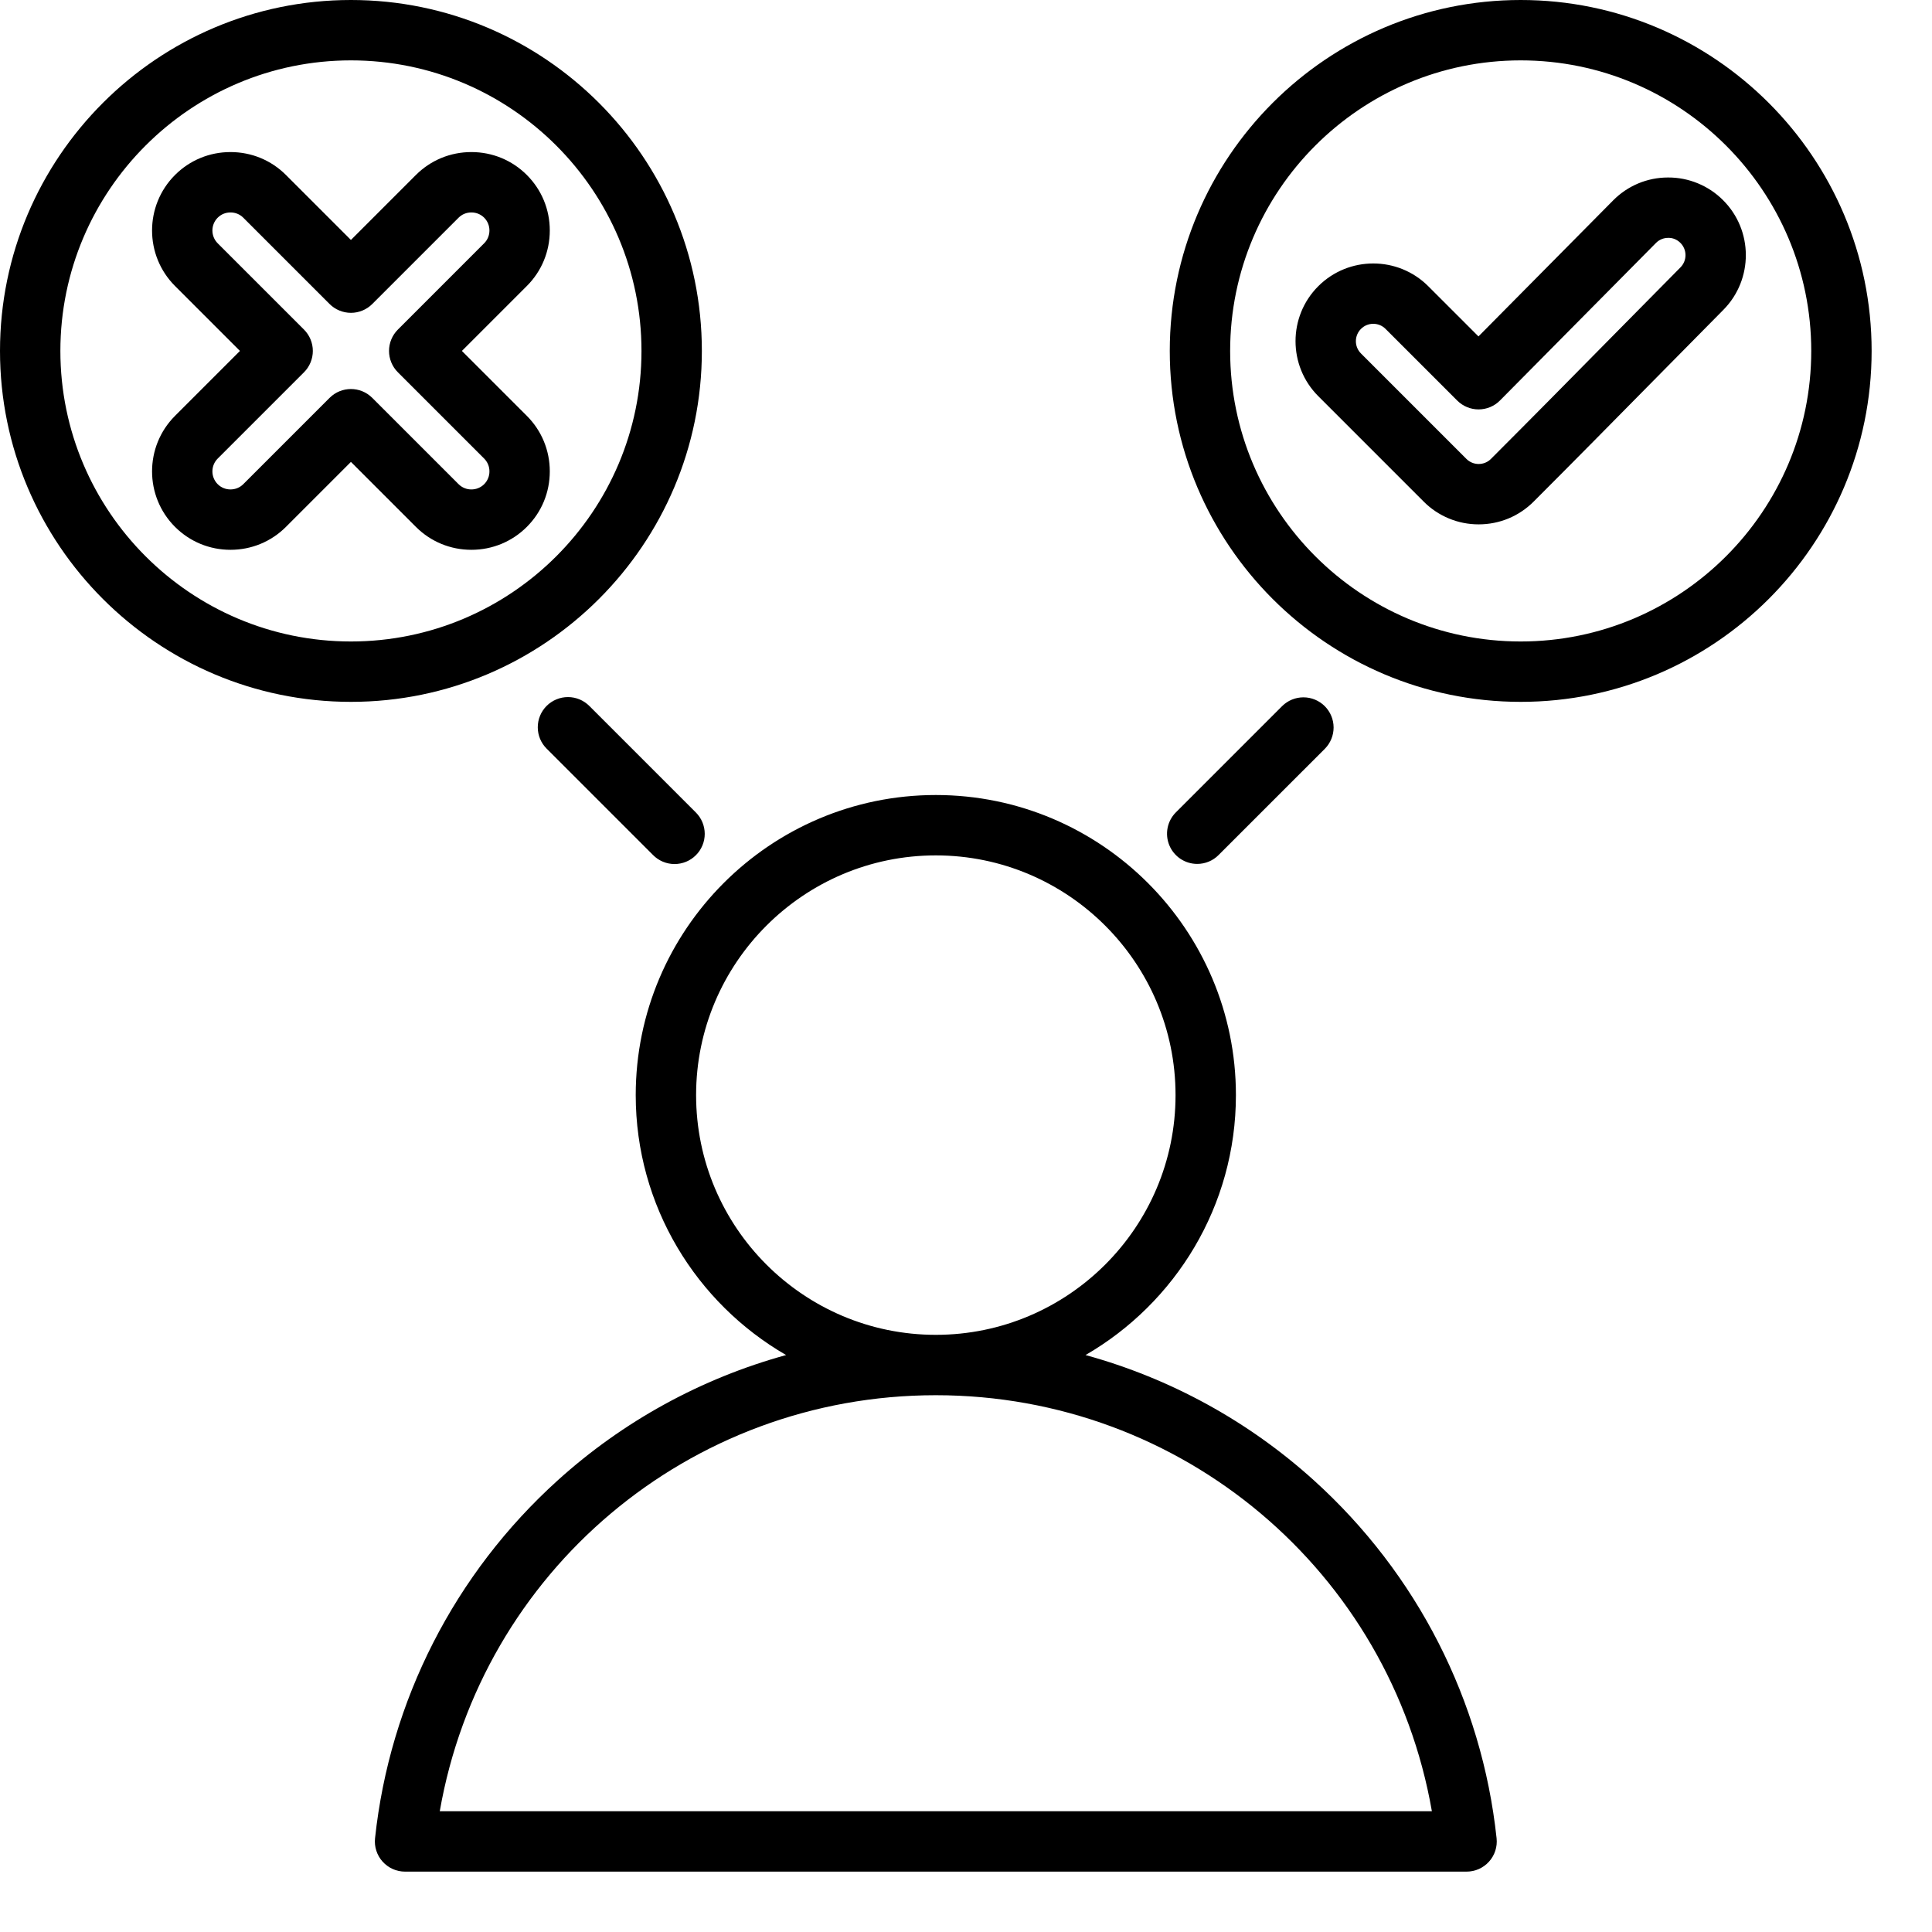<svg width="100" height="100" viewBox="0 0 100 100" fill="none" xmlns="http://www.w3.org/2000/svg">
<path d="M68.011 76.626C64.632 73.567 60.582 71.345 56.187 70.137C60.835 67.449 63.971 62.427 63.971 56.683C63.971 48.118 57.003 41.15 48.438 41.15C39.873 41.15 32.905 48.118 32.905 56.683C32.905 62.427 36.041 67.449 40.688 70.137C36.294 71.345 32.243 73.568 28.864 76.626C23.53 81.449 20.174 88.027 19.412 95.147C19.388 95.365 19.411 95.585 19.479 95.793C19.546 96.002 19.656 96.194 19.803 96.357C19.95 96.52 20.129 96.651 20.329 96.74C20.529 96.829 20.746 96.875 20.965 96.875L75.91 96.875C76.129 96.875 76.346 96.829 76.546 96.74C76.746 96.65 76.926 96.52 77.072 96.357C77.219 96.194 77.329 96.002 77.397 95.793C77.464 95.585 77.487 95.364 77.463 95.146C76.702 88.026 73.345 81.449 68.011 76.626ZM36.03 56.683C36.03 49.841 41.596 44.275 48.438 44.275C55.279 44.275 60.846 49.842 60.846 56.683C60.846 63.524 55.281 69.09 48.44 69.091H48.435C41.594 69.09 36.03 63.524 36.03 56.683ZM22.762 93.75C24.921 81.358 35.666 72.218 48.435 72.216H48.44C61.209 72.218 71.954 81.358 74.114 93.75L22.762 93.75ZM36.328 18.164C36.328 8.148 28.18 0 18.164 0C8.148 0 0 8.148 0 18.164C0 28.18 8.148 36.328 18.164 36.328C28.18 36.328 36.328 28.18 36.328 18.164ZM18.164 33.203C9.871 33.203 3.125 26.457 3.125 18.164C3.125 9.871 9.871 3.125 18.164 3.125C26.457 3.125 33.203 9.871 33.203 18.164C33.203 26.457 26.457 33.203 18.164 33.203ZM28.457 11.93C28.457 10.844 28.036 9.824 27.27 9.058C26.505 8.292 25.484 7.871 24.398 7.871C23.312 7.871 22.292 8.292 21.526 9.058L18.164 12.42L14.802 9.058C14.037 8.292 13.016 7.871 11.93 7.871C10.844 7.871 9.824 8.292 9.058 9.058C7.475 10.642 7.475 13.218 9.058 14.802L12.42 18.164L9.058 21.526C7.475 23.11 7.475 25.686 9.058 27.27C9.824 28.036 10.844 28.458 11.93 28.458C13.016 28.458 14.037 28.036 14.802 27.27L18.164 23.908L21.526 27.27C22.292 28.036 23.312 28.458 24.398 28.458C25.484 28.458 26.505 28.036 27.27 27.27C28.036 26.505 28.457 25.485 28.457 24.398C28.457 23.312 28.036 22.292 27.27 21.526L23.908 18.164L27.27 14.802C28.036 14.037 28.457 13.016 28.457 11.93ZM25.06 12.592L20.594 17.059C20.448 17.204 20.333 17.377 20.255 17.566C20.176 17.756 20.136 17.959 20.136 18.164C20.136 18.369 20.176 18.572 20.255 18.762C20.333 18.952 20.448 19.124 20.594 19.269L25.061 23.736C25.147 23.823 25.216 23.926 25.263 24.04C25.31 24.154 25.334 24.275 25.333 24.398C25.334 24.521 25.31 24.643 25.263 24.757C25.216 24.871 25.148 24.974 25.061 25.061C24.974 25.148 24.87 25.217 24.757 25.263C24.643 25.31 24.521 25.334 24.398 25.333C24.275 25.334 24.153 25.31 24.04 25.263C23.926 25.216 23.823 25.148 23.736 25.061L19.269 20.594C18.964 20.289 18.564 20.136 18.164 20.136C17.764 20.136 17.364 20.289 17.059 20.594L12.592 25.061C12.417 25.236 12.182 25.333 11.93 25.333C11.678 25.333 11.443 25.236 11.268 25.061C11.092 24.885 10.994 24.647 10.994 24.398C10.994 24.15 11.092 23.912 11.268 23.736L15.735 19.269C15.88 19.124 15.995 18.952 16.073 18.762C16.152 18.573 16.192 18.369 16.192 18.164C16.192 17.959 16.152 17.756 16.073 17.566C15.995 17.377 15.88 17.204 15.735 17.059L11.268 12.593C11.092 12.417 10.994 12.178 10.994 11.93C10.994 11.682 11.092 11.444 11.268 11.268C11.443 11.092 11.678 10.996 11.93 10.996C12.182 10.996 12.417 11.092 12.592 11.268L17.059 15.735C17.204 15.88 17.377 15.995 17.566 16.073C17.756 16.152 17.959 16.192 18.164 16.192C18.369 16.192 18.572 16.152 18.762 16.073C18.952 15.995 19.124 15.88 19.269 15.735L23.736 11.268C23.911 11.092 24.146 10.996 24.398 10.996C24.65 10.996 24.885 11.092 25.061 11.268C25.236 11.443 25.333 11.679 25.333 11.93C25.333 12.182 25.236 12.417 25.06 12.592ZM78.711 0C68.695 0 60.547 8.148 60.547 18.164C60.547 28.18 68.695 36.328 78.711 36.328C88.727 36.328 96.875 28.18 96.875 18.164C96.875 8.148 88.727 0 78.711 0ZM78.711 33.203C70.419 33.203 63.672 26.457 63.672 18.164C63.672 9.871 70.419 3.125 78.711 3.125C87.004 3.125 93.75 9.871 93.75 18.164C93.75 26.457 87.004 33.203 78.711 33.203ZM89.182 10.357C88.809 9.984 88.367 9.689 87.88 9.489C87.394 9.288 86.872 9.185 86.346 9.187H86.33C85.802 9.187 85.279 9.292 84.792 9.496C84.305 9.701 83.863 10 83.493 10.376L76.525 17.413L73.926 14.814C72.356 13.245 69.803 13.245 68.233 14.814C66.664 16.383 66.664 18.936 68.234 20.506L73.69 25.962C74.062 26.337 74.506 26.634 74.995 26.836C75.483 27.039 76.007 27.142 76.535 27.141H76.536C77.611 27.141 78.622 26.722 79.382 25.962C81.448 23.896 83.531 21.783 85.546 19.739C86.763 18.505 87.98 17.27 89.2 16.039C90.759 14.466 90.751 11.917 89.182 10.357ZM86.981 13.839C85.759 15.073 84.54 16.309 83.321 17.545C81.31 19.585 79.231 21.694 77.172 23.752C77.089 23.836 76.99 23.903 76.881 23.948C76.771 23.993 76.654 24.016 76.536 24.016C76.418 24.016 76.301 23.993 76.192 23.948C76.082 23.902 75.983 23.836 75.9 23.752L70.444 18.296C70.275 18.127 70.18 17.899 70.18 17.66C70.18 17.421 70.275 17.192 70.444 17.024C70.613 16.854 70.839 16.76 71.08 16.76C71.32 16.76 71.546 16.854 71.716 17.024L75.426 20.733C75.719 21.026 76.116 21.191 76.531 21.191H76.534C76.74 21.19 76.944 21.149 77.134 21.07C77.324 20.99 77.496 20.874 77.641 20.727L85.714 12.574C85.796 12.491 85.894 12.425 86.002 12.38C86.109 12.335 86.225 12.312 86.342 12.312C86.585 12.304 86.808 12.403 86.978 12.572C87.327 12.92 87.329 13.488 86.981 13.839ZM36.013 42.049C36.159 42.194 36.276 42.366 36.355 42.556C36.435 42.746 36.476 42.95 36.477 43.156C36.478 43.362 36.438 43.566 36.359 43.756C36.28 43.947 36.165 44.12 36.019 44.265C35.874 44.411 35.701 44.526 35.51 44.605C35.32 44.683 35.116 44.723 34.91 44.723C34.704 44.722 34.5 44.681 34.31 44.601C34.12 44.521 33.948 44.405 33.803 44.258L28.299 38.755C28.152 38.61 28.036 38.438 27.956 38.248C27.877 38.058 27.835 37.854 27.835 37.648C27.834 37.442 27.874 37.238 27.953 37.047C28.031 36.857 28.147 36.684 28.292 36.538C28.438 36.393 28.611 36.277 28.802 36.199C28.992 36.12 29.196 36.08 29.402 36.081C29.608 36.081 29.812 36.123 30.002 36.202C30.192 36.282 30.364 36.399 30.509 36.545L36.013 42.049ZM61.967 44.716C61.658 44.716 61.356 44.624 61.099 44.453C60.843 44.281 60.642 44.037 60.524 43.751C60.406 43.466 60.375 43.152 60.435 42.849C60.495 42.546 60.644 42.267 60.862 42.049L66.366 36.545C66.66 36.255 67.056 36.093 67.469 36.094C67.882 36.095 68.278 36.26 68.569 36.551C68.861 36.843 69.026 37.239 69.027 37.652C69.028 38.064 68.866 38.461 68.576 38.755L63.072 44.258C62.927 44.404 62.755 44.519 62.566 44.597C62.376 44.676 62.173 44.716 61.967 44.716Z" fill="black"/>
</svg>
